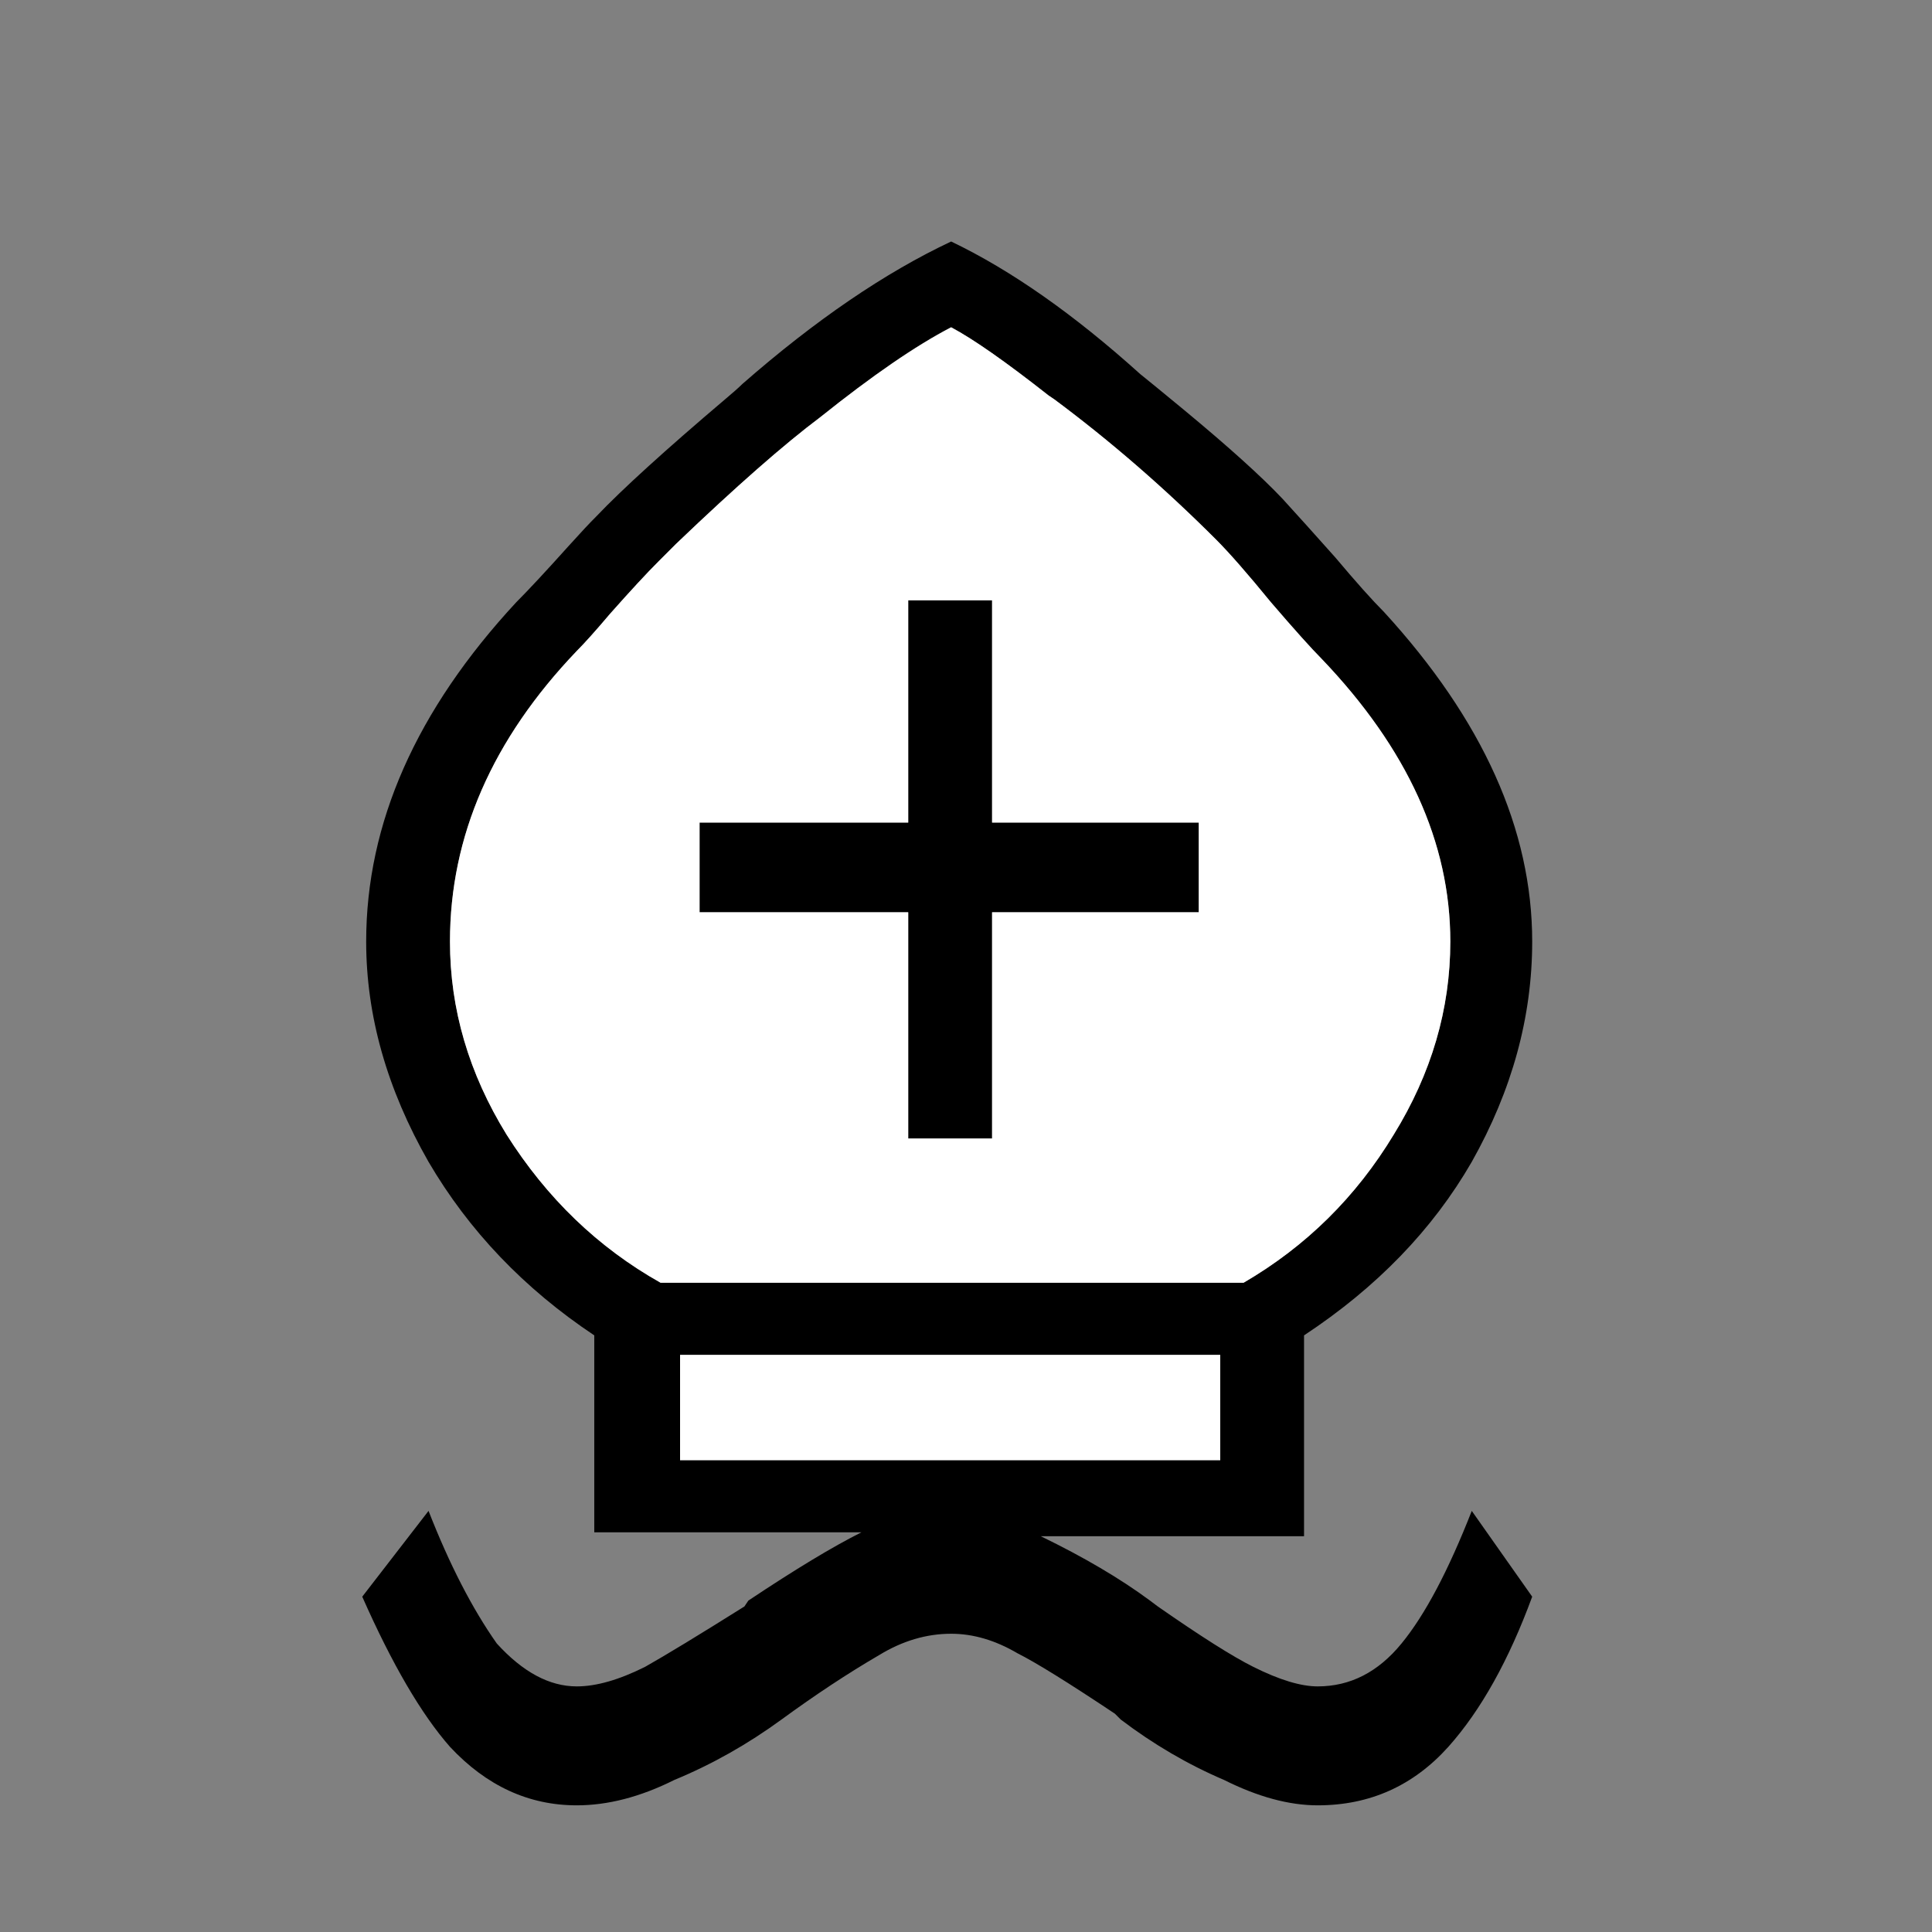 <svg width="32" height="32" viewBox="0 0 32 32" fill="none" xmlns="http://www.w3.org/2000/svg">
<rect x="0" y="0" width="32" height="32" fill="#808080" stroke="none"/>
<path d="M21.599 25.445V22.118C22.805 21.322 23.731 20.364 24.377 19.244C25.044 18.06 25.378 16.843 25.378 15.595C25.378 13.743 24.56 11.923 22.923 10.136C22.73 9.943 22.46 9.641 22.116 9.232C21.771 8.845 21.481 8.522 21.244 8.263C20.899 7.897 20.351 7.402 19.597 6.778C19.231 6.476 18.994 6.282 18.886 6.196C17.788 5.206 16.744 4.474 15.754 4C14.655 4.517 13.504 5.303 12.298 6.358C12.233 6.422 12.136 6.508 12.007 6.616C11.017 7.456 10.306 8.102 9.876 8.554C9.768 8.661 9.617 8.823 9.423 9.038C9.036 9.469 8.745 9.781 8.551 9.975C6.894 11.762 6.065 13.635 6.065 15.595C6.065 16.822 6.409 18.038 7.098 19.244C7.766 20.385 8.681 21.343 9.843 22.118V25.38H14.268C13.794 25.617 13.17 25.994 12.395 26.511L12.33 26.608C11.576 27.081 11.027 27.415 10.683 27.609C10.252 27.824 9.876 27.932 9.553 27.932C9.1 27.932 8.659 27.695 8.228 27.221C7.819 26.64 7.443 25.908 7.098 25.025L6 26.446C6.495 27.566 6.98 28.395 7.453 28.933C8.056 29.579 8.756 29.902 9.553 29.902C10.069 29.902 10.608 29.762 11.168 29.482C11.792 29.224 12.384 28.89 12.944 28.481C13.504 28.072 14.042 27.716 14.559 27.415C14.946 27.178 15.345 27.06 15.754 27.06C16.12 27.06 16.486 27.168 16.852 27.383C17.153 27.534 17.691 27.867 18.466 28.384L18.563 28.481C19.102 28.89 19.672 29.224 20.275 29.482C20.835 29.762 21.352 29.902 21.825 29.902C22.687 29.902 23.408 29.579 23.989 28.933C24.527 28.33 24.99 27.501 25.378 26.446L24.377 25.025C23.989 26.016 23.602 26.748 23.214 27.221C22.827 27.695 22.364 27.932 21.825 27.932C21.546 27.932 21.19 27.824 20.76 27.609C20.415 27.437 19.888 27.103 19.177 26.608L19.048 26.511C18.553 26.145 17.95 25.79 17.239 25.445H21.599ZM11.264 24.185V22.441H20.21V24.185H11.264ZM24.021 15.595C24.021 16.714 23.709 17.78 23.085 18.792C22.46 19.825 21.632 20.643 20.598 21.246H10.941C9.908 20.665 9.057 19.847 8.39 18.792C7.766 17.78 7.453 16.714 7.453 15.595C7.453 13.851 8.153 12.246 9.553 10.782C9.682 10.653 9.865 10.449 10.102 10.169C10.446 9.781 10.715 9.49 10.909 9.297L11.2 9.006C12.19 8.059 12.987 7.359 13.59 6.907C14.451 6.218 15.172 5.722 15.754 5.421C16.12 5.615 16.658 5.992 17.368 6.551L17.465 6.616C18.391 7.305 19.285 8.08 20.146 8.941C20.361 9.157 20.663 9.501 21.05 9.975C21.438 10.427 21.718 10.739 21.89 10.912C23.311 12.397 24.021 13.958 24.021 15.595ZM15.043 9.943V13.624H11.587V15.11H15.043V18.857H16.432V15.11H19.855V13.624H16.432V9.943H15.043Z" fill="black"/>
<path d="M11.264 24.185V22.441H20.211V24.185H11.264ZM24.022 15.595C24.022 16.714 23.709 17.78 23.085 18.792C22.461 19.825 21.632 20.644 20.598 21.246H10.941C9.908 20.665 9.057 19.847 8.39 18.792C7.766 17.78 7.453 16.714 7.453 15.595C7.453 13.851 8.153 12.246 9.553 10.782C9.682 10.653 9.865 10.449 10.102 10.169C10.446 9.781 10.715 9.49 10.909 9.297L11.2 9.006C12.19 8.059 12.987 7.359 13.59 6.907C14.451 6.218 15.172 5.723 15.754 5.421C16.12 5.615 16.658 5.992 17.369 6.551L17.465 6.616C18.391 7.305 19.285 8.08 20.146 8.941C20.361 9.157 20.663 9.501 21.05 9.975C21.438 10.427 21.718 10.739 21.89 10.912C23.311 12.397 24.022 13.958 24.022 15.595ZM15.043 9.943V13.624H11.587V15.11H15.043V18.857H16.432V15.11H19.855V13.624H16.432V9.943H15.043Z" fill="white"/>
</svg>
